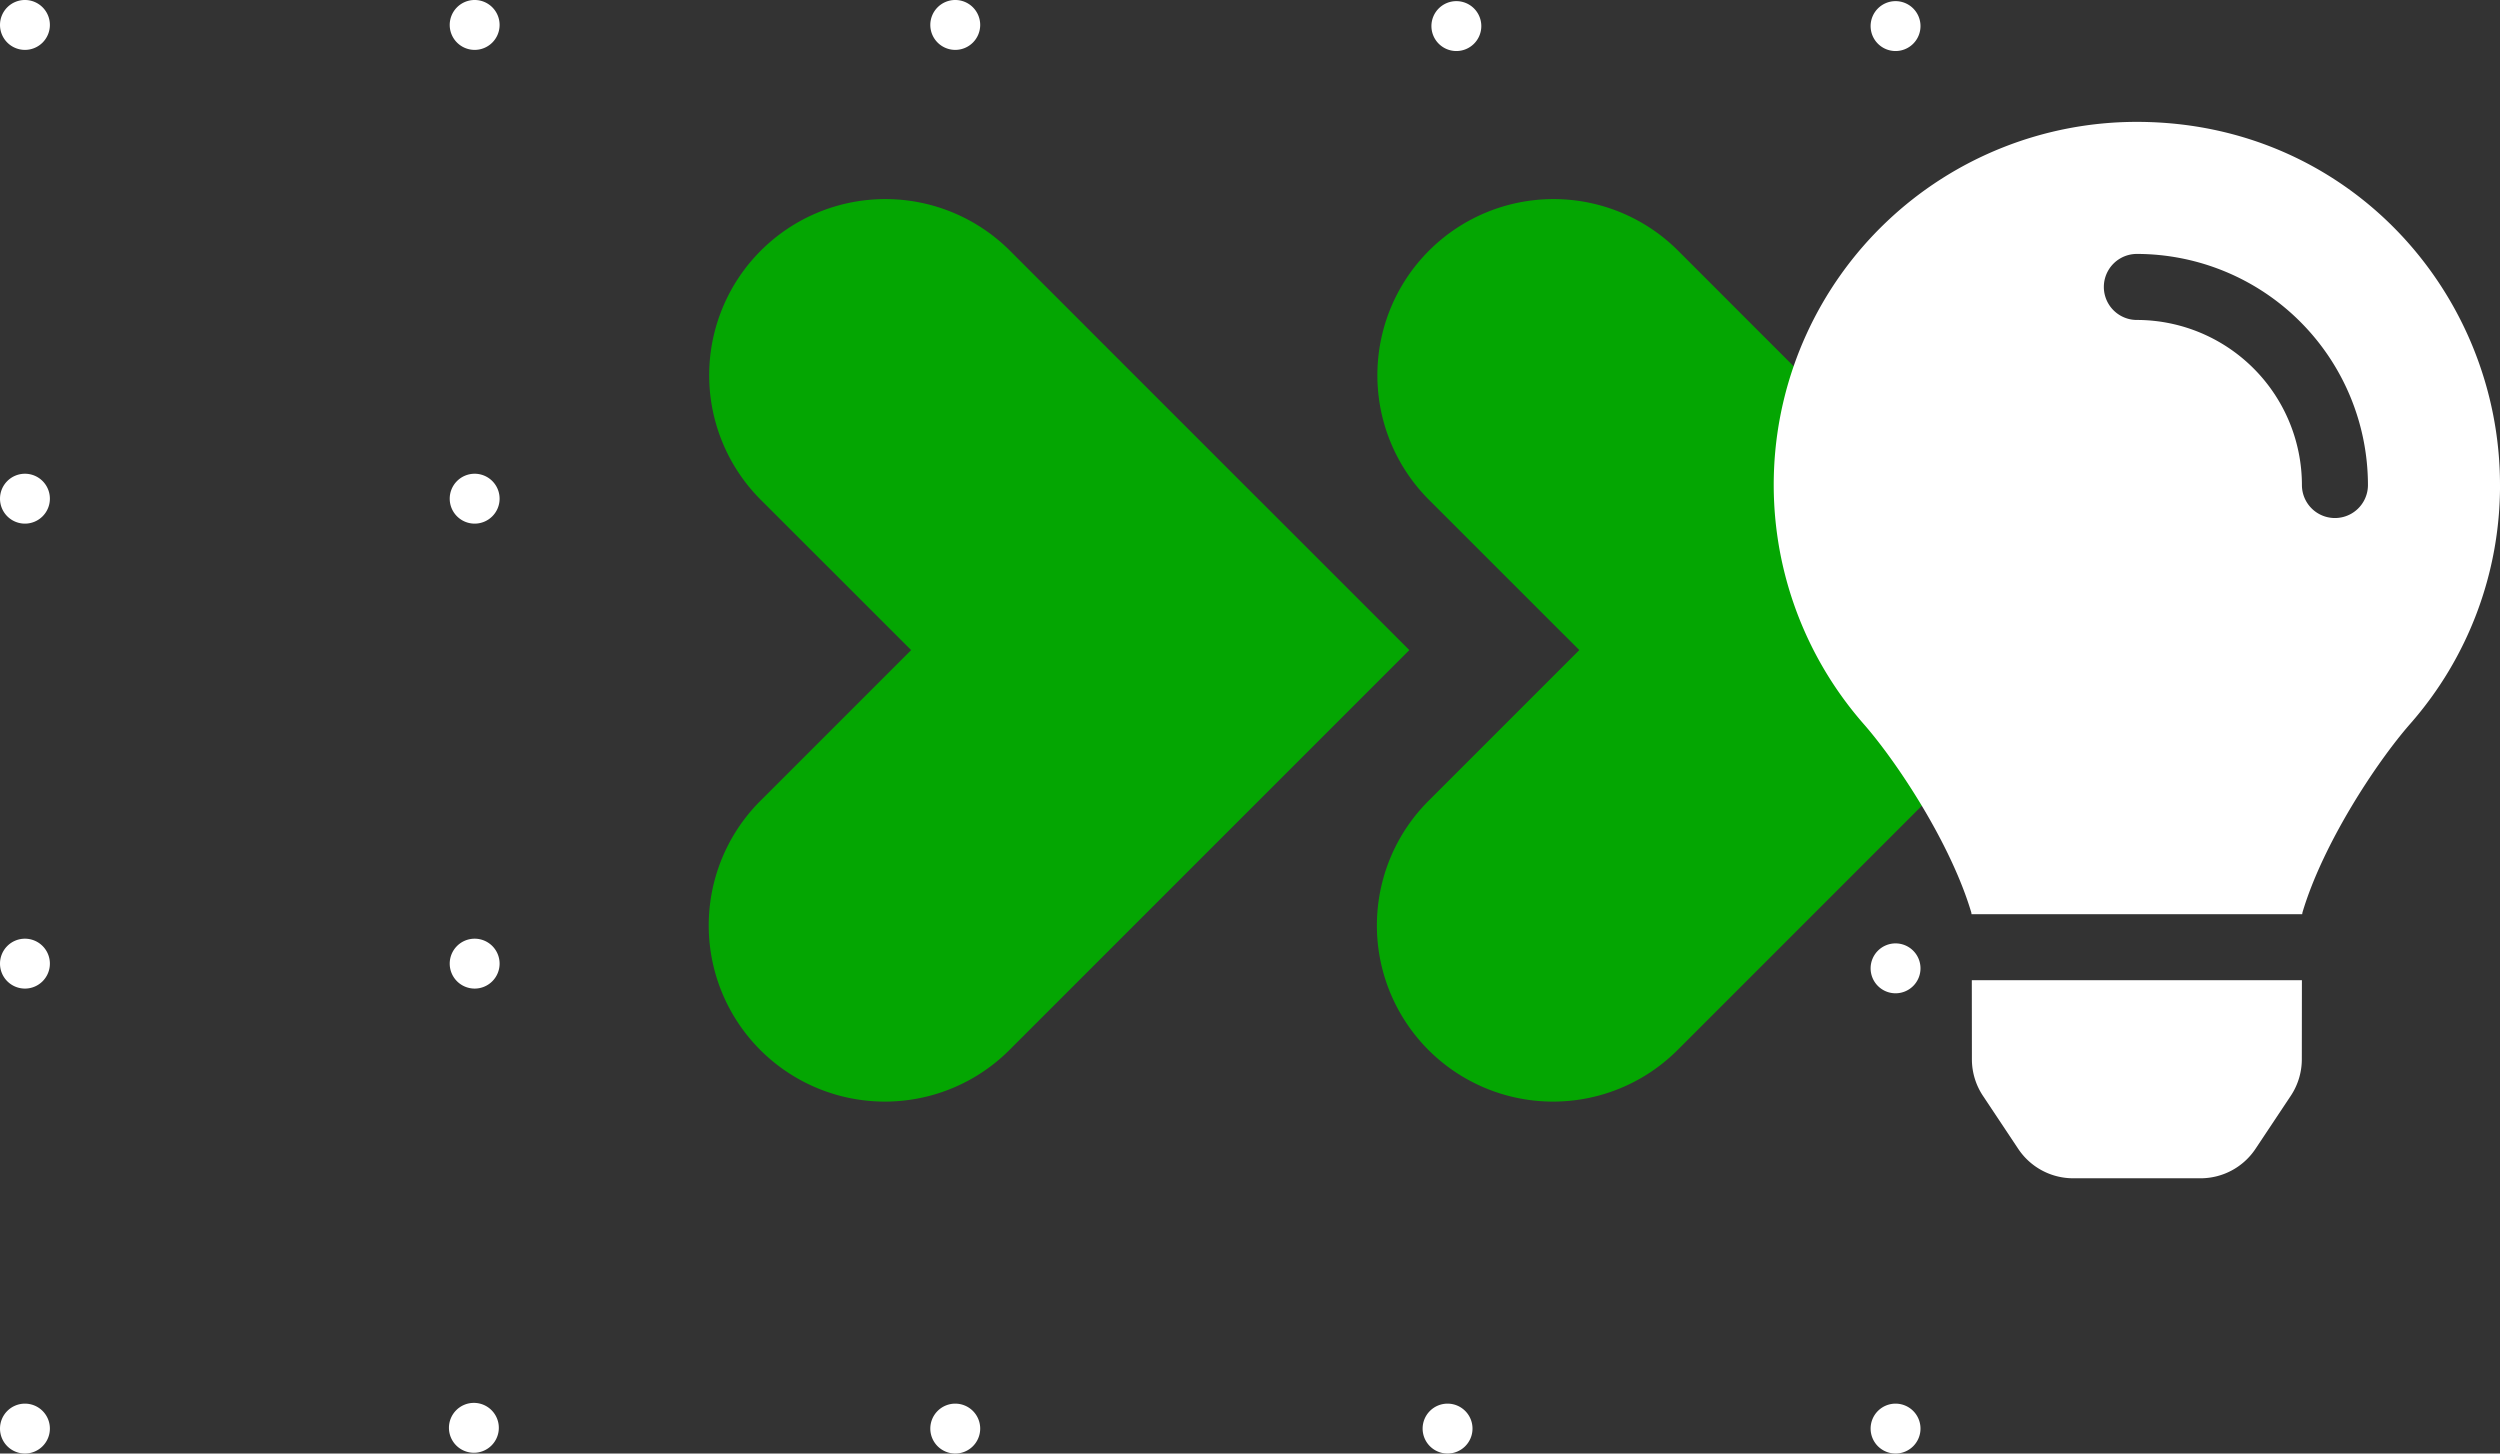 <?xml version="1.0" encoding="UTF-8"?>
<svg xmlns="http://www.w3.org/2000/svg" xmlns:xlink="http://www.w3.org/1999/xlink" width="416.114" height="241.933" viewBox="0 0 416.114 241.933">
  <rect x="0" y="0" width="416.114" height="241.933" fill="#333333" stroke="none"/>
  <defs>
    <clipPath id="a">
      <path d="M0,101.385H241.933V-218.273H0Z" transform="translate(0 218.273)" fill="none"></path>
    </clipPath>
  </defs>
  <g transform="translate(-280.083 -706.862)">
    <g transform="translate(-2314.19 3546.795) rotate(-90)">
      <g transform="translate(2598 2594.273)">
        <g transform="translate(0 0)" clip-path="url(#a)">
          <g transform="translate(154.777 0.001)">
            <path d="M1.317,2.633A4.151,4.151,0,0,0,5.469-1.519a4.151,4.151,0,0,0-4.152-4.15,4.151,4.151,0,0,0-4.152,4.15A4.151,4.151,0,0,0,1.317,2.633" transform="translate(2.835 5.669)" fill="#fff"></path>
          </g>
          <g transform="translate(154.777 74.854)">
            <path d="M1.317,2.633A4.151,4.151,0,0,0,5.469-1.519a4.151,4.151,0,0,0-4.152-4.15,4.151,4.151,0,0,0-4.152,4.15A4.151,4.151,0,0,0,1.317,2.633" transform="translate(2.835 5.669)" fill="#fff"></path>
          </g>
          <g transform="translate(77.388 0.001)">
            <path d="M1.317,2.633A4.151,4.151,0,0,0,5.469-1.519a4.151,4.151,0,0,0-4.152-4.15,4.151,4.151,0,0,0-4.152,4.15A4.151,4.151,0,0,0,1.317,2.633" transform="translate(2.835 5.669)" fill="#fff"></path>
          </g>
          <g transform="translate(77.388 74.854)">
            <path d="M1.317,2.633A4.151,4.151,0,0,0,5.469-1.519a4.151,4.151,0,0,0-4.152-4.15,4.151,4.151,0,0,0-4.152,4.15A4.151,4.151,0,0,0,1.317,2.633" transform="translate(2.835 5.669)" fill="#fff"></path>
          </g>
          <g transform="translate(76.778 238.255)">
            <path d="M1.317,2.633A4.151,4.151,0,0,0,5.469-1.519a4.151,4.151,0,0,0-4.152-4.15,4.151,4.151,0,0,0-4.152,4.15A4.151,4.151,0,0,0,1.317,2.633" transform="translate(2.835 5.669)" fill="#fff"></path>
          </g>
          <g transform="translate(-0.001 0.001)">
            <path d="M1.317,2.633A4.151,4.151,0,0,0,5.469-1.519a4.151,4.151,0,0,0-4.152-4.15,4.151,4.151,0,0,0-4.152,4.15A4.151,4.151,0,0,0,1.317,2.633" transform="translate(2.835 5.669)" fill="#fff"></path>
          </g>
          <g transform="translate(-0.001 236.79)">
            <path d="M1.317,2.633A4.151,4.151,0,0,0,5.469-1.519a4.151,4.151,0,0,0-4.152-4.15,4.151,4.151,0,0,0-4.152,4.15A4.151,4.151,0,0,0,1.317,2.633" transform="translate(2.835 5.669)" fill="#fff"></path>
          </g>
          <g transform="translate(158.47 311.356)">
            <path d="M1.317,2.633A4.151,4.151,0,0,0,5.469-1.519a4.151,4.151,0,0,0-4.152-4.15,4.151,4.151,0,0,0-4.152,4.15A4.151,4.151,0,0,0,1.317,2.633" transform="translate(2.835 5.669)" fill="#fff"></path>
          </g>
          <g transform="translate(233.439 311.356)">
            <path d="M1.317,2.633A4.151,4.151,0,0,0,5.469-1.519a4.151,4.151,0,0,0-4.152-4.15,4.151,4.151,0,0,0-4.152,4.15A4.151,4.151,0,0,0,1.317,2.633" transform="translate(2.835 5.669)" fill="#fff"></path>
          </g>
          <g transform="translate(76.605 311.356)">
            <path d="M1.317,2.633A4.151,4.151,0,0,0,5.469-1.519a4.151,4.151,0,0,0-4.152-4.15,4.151,4.151,0,0,0-4.152,4.15A4.151,4.151,0,0,0,1.317,2.633" transform="translate(2.835 5.669)" fill="#fff"></path>
          </g>
          <g transform="translate(-0.001 311.356)">
            <path d="M1.317,2.633A4.151,4.151,0,0,0,5.469-1.519a4.151,4.151,0,0,0-4.152-4.15,4.151,4.151,0,0,0-4.152,4.15A4.151,4.151,0,0,0,1.317,2.633" transform="translate(2.835 5.669)" fill="#fff"></path>
          </g>
          <g transform="translate(154.777 154.847)">
            <path d="M1.317,2.633A4.151,4.151,0,0,0,5.469-1.519a4.151,4.151,0,0,0-4.152-4.15,4.151,4.151,0,0,0-4.152,4.15A4.151,4.151,0,0,0,1.317,2.633" transform="translate(2.835 5.669)" fill="#fff"></path>
          </g>
          <g transform="translate(77.388 154.847)">
            <path d="M1.317,2.633A4.151,4.151,0,0,0,5.469-1.519a4.151,4.151,0,0,0-4.152-4.15,4.151,4.151,0,0,0-4.152,4.15A4.151,4.151,0,0,0,1.317,2.633" transform="translate(2.835 5.669)" fill="#fff"></path>
          </g>
          <g transform="translate(-0.001 154.847)">
            <path d="M1.317,2.633A4.151,4.151,0,0,0,5.469-1.519a4.151,4.151,0,0,0-4.152-4.15,4.151,4.151,0,0,0-4.152,4.15A4.151,4.151,0,0,0,1.317,2.633" transform="translate(2.835 5.669)" fill="#fff"></path>
          </g>
          <g transform="translate(158.643 238.255)">
            <path d="M1.317,2.633A4.151,4.151,0,0,0,5.469-1.519a4.151,4.151,0,0,0-4.152-4.15,4.151,4.151,0,0,0-4.152,4.15A4.151,4.151,0,0,0,1.317,2.633" transform="translate(2.835 5.669)" fill="#fff"></path>
          </g>
          <g transform="translate(233.63 0.001)">
            <path d="M1.317,2.633A4.151,4.151,0,0,0,5.469-1.519a4.151,4.151,0,0,0-4.152-4.15,4.151,4.151,0,0,0-4.152,4.15A4.151,4.151,0,0,0,1.317,2.633" transform="translate(2.835 5.669)" fill="#fff"></path>
          </g>
          <g transform="translate(233.63 74.854)">
            <path d="M1.317,2.633A4.151,4.151,0,0,0,5.469-1.519a4.151,4.151,0,0,0-4.152-4.15,4.151,4.151,0,0,0-4.152,4.15A4.151,4.151,0,0,0,1.317,2.633" transform="translate(2.835 5.669)" fill="#fff"></path>
          </g>
          <g transform="translate(233.439 238.255)">
            <path d="M1.317,2.633A4.151,4.151,0,0,0,5.469-1.519a4.151,4.151,0,0,0-4.152-4.15,4.151,4.151,0,0,0-4.152,4.15A4.151,4.151,0,0,0,1.317,2.633" transform="translate(2.835 5.669)" fill="#fff"></path>
          </g>
          <g transform="translate(233.63 154.847)">
            <path d="M1.317,2.633A4.151,4.151,0,0,0,5.469-1.519a4.151,4.151,0,0,0-4.152-4.15,4.151,4.151,0,0,0-4.152,4.15A4.151,4.151,0,0,0,1.317,2.633" transform="translate(2.835 5.669)" fill="#fff"></path>
          </g>
          <g transform="translate(0.126 74.725)">
            <path d="M1.317,2.633A4.151,4.151,0,0,0,5.469-1.519a4.151,4.151,0,0,0-4.152-4.15,4.151,4.151,0,0,0-4.152,4.15A4.151,4.151,0,0,0,1.317,2.633" transform="translate(2.835 5.669)" fill="#fff"></path>
          </g>
        </g>
      </g>
    </g>
    <g transform="translate(373.341 699.724)">
      <g transform="translate(24.784 40.276)">
        <path d="M33.371,90.33A29.321,29.321,0,1,1,74.838,48.863l25.013,25.02,41.466,41.46-66.476,66.48a29.319,29.319,0,1,1-41.466-41.46l25.02-25.02Z" transform="translate(-24.784 -40.276)" fill="#04a602"></path>
      </g>
      <g transform="translate(136.001 40.276)">
        <path d="M66.114,90.33a29.321,29.321,0,1,1,41.466-41.467l25.013,25.02,41.467,41.46-66.48,66.48a29.319,29.319,0,1,1-41.466-41.46l25.02-25.02Z" transform="translate(-57.527 -40.276)" fill="#04a602"></path>
      </g>
    </g>
    <path d="M87.9,156.036a10.994,10.994,0,0,1-1.841,6.075l-5.869,8.823a10.986,10.986,0,0,1-9.149,4.9H49.845a10.986,10.986,0,0,1-9.149-4.9l-5.869-8.823a10.986,10.986,0,0,1-1.841-6.075l-.014-13.17H87.914Zm32.99-95.593a60.106,60.106,0,0,1-14.96,39.762c-5.673,6.474-14.548,20-17.93,31.406-.014.089-.024.179-.038.268H32.928c-.014-.089-.024-.175-.038-.268-3.383-11.409-12.257-24.933-17.93-31.406A60.41,60.41,0,0,1,60.632,0C95.665.107,120.886,28.494,120.886,60.443ZM60.443,32.969A27.506,27.506,0,0,1,87.917,60.443a5.495,5.495,0,0,0,10.99,0A38.506,38.506,0,0,0,60.443,21.98a5.495,5.495,0,1,0,0,10.99Z" transform="translate(575.311 727.148)" fill="#fff"></path>
  </g>
</svg>
